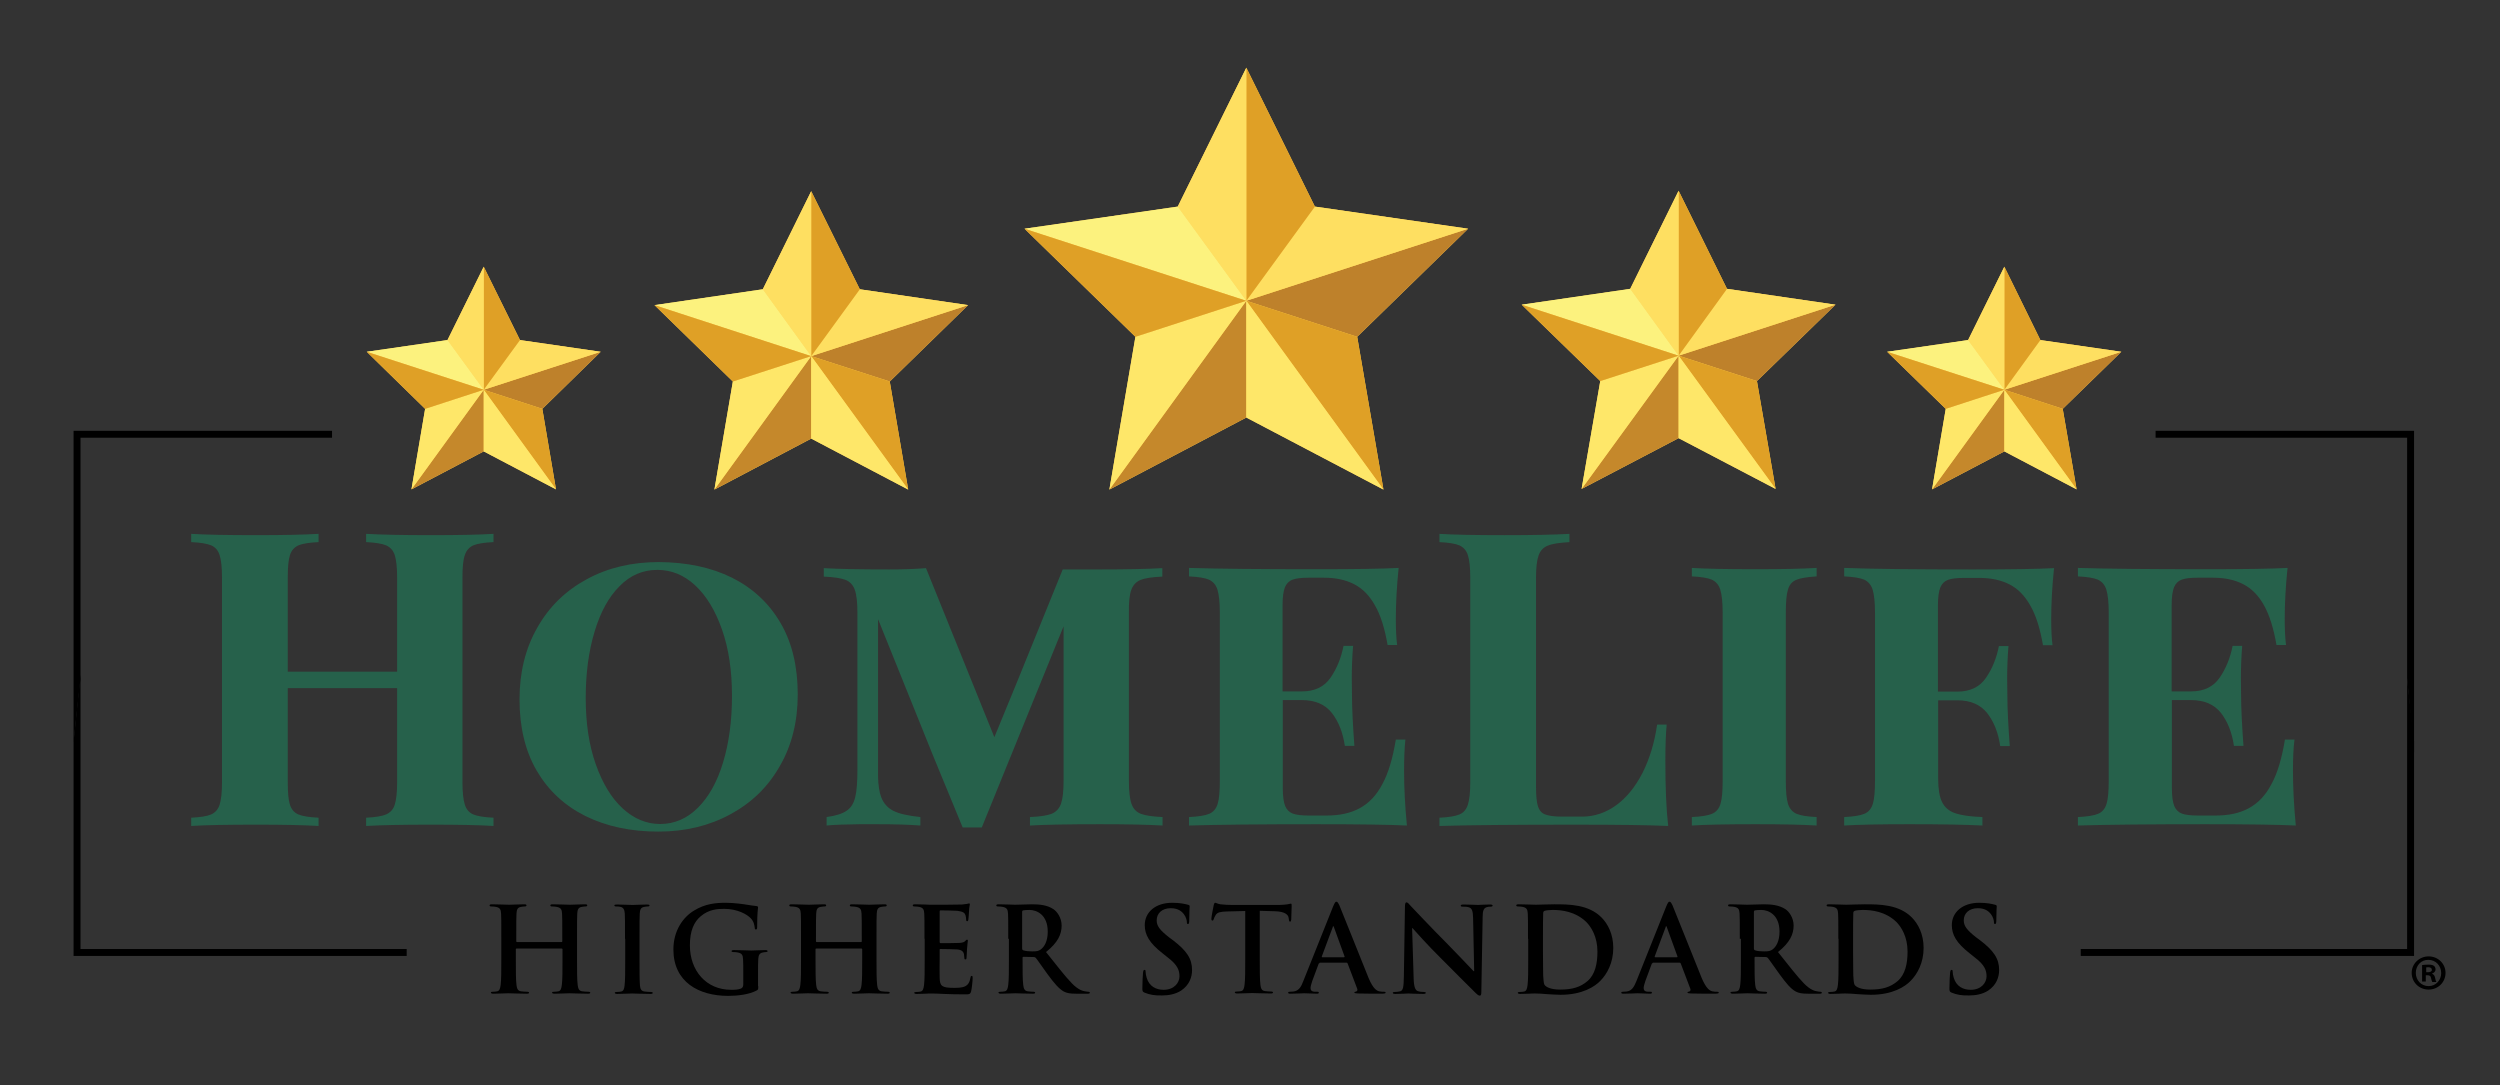 <?xml version="1.0" encoding="UTF-8"?>
<svg enable-background="new 0 0 1152 500" version="1.1" viewBox="0 0 1152 500" xml:space="preserve" xmlns="http://www.w3.org/2000/svg">

	
		<rect x="0" y="0" width="1152" height="500" fill="#333333" stroke="none"/>

	
		<polygon points="153 198.5 33.9 198.5 33.9 342 37.1 312.6 37.1 201.7 153 201.7"/>
		<polygon points="37.1 437.3 37.1 310.9 33.9 341.6 33.9 440.5 187.4 440.5 187.4 437.3"/>
		<polygon points="1112.4 198.5 993.3 198.5 993.3 201.7 1109.2 201.7 1109.2 312.6 1112.4 346.8"/>
		<polygon points="958.8 437.3 958.8 440.5 1112.4 440.5 1112.4 341.6 1109.2 312.6 1109.2 437.3"/>
	
	
		<path d="m258.8 434.1c0.2 0 0.3-0.1 0.3-0.4v-1.1c0-8.3 0-9.8-0.1-11.6-0.1-1.9-0.5-2.7-2.4-3.1-0.4-0.1-1.4-0.2-2.1-0.2-0.6 0-0.9-0.1-0.9-0.5s0.4-0.5 1.1-0.5c3 0 6.4 0.2 7.9 0.2 1.3 0 4.8-0.2 6.9-0.2 0.8 0 1.1 0.1 1.1 0.5s-0.3 0.5-1 0.5c-0.4 0-0.9 0.1-1.6 0.2-1.5 0.3-1.9 1.2-2 3.1-0.1 1.7-0.1 3.3-0.1 11.6v9.6c0 5 0 9.3 0.3 11.7 0.2 1.5 0.5 2.7 2.1 2.9 0.8 0.1 2 0.2 2.8 0.2 0.6 0 0.9 0.2 0.9 0.4 0 0.4-0.4 0.5-1.1 0.5-3.6 0-7-0.2-8.5-0.2-1.3 0-4.7 0.2-6.8 0.2-0.8 0-1.2-0.2-1.2-0.5s0.2-0.4 0.9-0.4c0.8 0 1.5-0.1 2-0.2 1.1-0.2 1.4-1.4 1.6-3 0.3-2.3 0.3-6.6 0.3-11.6v-4.8c0-0.2-0.2-0.3-0.3-0.3h-20.9c-0.2 0-0.3 0.1-0.3 0.3v4.8c0 5 0 9.3 0.3 11.7 0.2 1.5 0.5 2.7 2.1 2.9 0.8 0.1 2 0.2 2.8 0.2 0.6 0 0.9 0.2 0.9 0.4 0 0.4-0.4 0.5-1.1 0.5-3.6 0-7-0.2-8.5-0.2-1.3 0-4.7 0.2-6.9 0.2-0.7 0-1.1-0.2-1.1-0.5s0.2-0.4 0.9-0.4c0.8 0 1.5-0.1 2-0.2 1.1-0.2 1.4-1.4 1.6-3 0.3-2.3 0.3-6.6 0.3-11.6v-9.6c0-8.3 0-9.8-0.1-11.6-0.1-1.9-0.5-2.7-2.3-3.1-0.4-0.1-1.4-0.2-2.1-0.2-0.6 0-0.9-0.1-0.9-0.5s0.4-0.5 1.1-0.5c3 0 6.4 0.2 7.9 0.2 1.3 0 4.8-0.2 6.9-0.2 0.8 0 1.1 0.1 1.1 0.5s-0.3 0.5-1 0.5c-0.4 0-0.9 0.1-1.6 0.2-1.5 0.3-1.9 1.2-2 3.1-0.1 1.7-0.1 3.3-0.1 11.6v1.1c0 0.3 0.2 0.4 0.3 0.4h20.6z"/>
		<path d="m288 432.6c0-8.3 0-9.8-0.1-11.6-0.1-1.9-0.7-2.8-1.9-3.1-0.6-0.2-1.3-0.2-2-0.2-0.5 0-0.9-0.1-0.9-0.5 0-0.3 0.4-0.4 1.3-0.4 2.1 0 5.5 0.2 7.1 0.2 1.4 0 4.6-0.2 6.7-0.2 0.7 0 1.1 0.1 1.1 0.4 0 0.4-0.3 0.5-0.9 0.5-0.5 0-1 0.1-1.6 0.2-1.5 0.3-1.9 1.2-2 3.1-0.1 1.7-0.1 3.3-0.1 11.6v9.6c0 5.3 0 9.6 0.2 12 0.2 1.5 0.5 2.5 2.2 2.7 0.8 0.1 2 0.2 2.8 0.2 0.6 0 0.9 0.2 0.9 0.4 0 0.4-0.4 0.5-1 0.5-3.6 0-7-0.2-8.5-0.2-1.3 0-4.7 0.2-6.9 0.2-0.7 0-1.1-0.2-1.1-0.5s0.2-0.4 0.9-0.4c0.8 0 1.5-0.1 2-0.2 1.1-0.2 1.4-1.1 1.6-2.7 0.3-2.3 0.3-6.6 0.3-11.9v-9.7z"/>
		<path d="m349.4 454.4c0 1.5 0 1.6-0.7 2-3.5 1.9-8.9 2.5-13.2 2.5-13.4 0-25.2-6.3-25.2-21.4 0-8.7 4.5-14.9 9.5-17.9 5.2-3.2 10.1-3.6 14.7-3.6 3.8 0 8.6 0.7 9.7 0.9 1.2 0.2 3.1 0.5 4.3 0.6 0.7 0.1 0.8 0.3 0.8 0.7 0 0.6-0.4 2.1-0.4 9 0 0.9-0.2 1.1-0.6 1.1s-0.5-0.3-0.5-0.7c-0.2-1.3-0.4-3-1.9-4.5-1.6-1.7-6-4.3-12.2-4.3-3 0-7 0.2-10.8 3.4-3.1 2.6-5 6.7-5 13.4 0 11.7 7.5 20.5 19 20.5 1.4 0 3.3 0 4.6-0.6 0.8-0.4 1-1.1 1-2v-5.1c0-2.7 0-4.8-0.1-6.4-0.1-1.9-0.5-2.7-2.4-3.1-0.4-0.1-1.4-0.2-2.1-0.2-0.5 0-0.8-0.1-0.8-0.4 0-0.4 0.4-0.5 1.2-0.5 2.8 0 6.3 0.2 7.9 0.2 1.7 0 4.6-0.2 6.4-0.2 0.7 0 1.1 0.1 1.1 0.5 0 0.3-0.3 0.4-0.7 0.4s-0.8 0.1-1.5 0.2c-1.5 0.3-2 1.2-2.1 3.1-0.1 1.6-0.1 3.8-0.1 6.6v5.8z"/>
		<path d="m396.8 434.1c0.2 0 0.3-0.1 0.3-0.4v-1.1c0-8.3 0-9.8-0.1-11.6-0.1-1.9-0.5-2.7-2.4-3.1-0.4-0.1-1.4-0.2-2.1-0.2-0.6 0-0.9-0.1-0.9-0.5s0.4-0.5 1.1-0.5c2.9 0 6.4 0.2 7.9 0.2 1.3 0 4.8-0.2 6.9-0.2 0.8 0 1.1 0.1 1.1 0.5s-0.3 0.5-1 0.5c-0.4 0-0.9 0.1-1.6 0.2-1.5 0.3-1.9 1.2-2 3.1-0.1 1.7-0.1 3.3-0.1 11.6v9.6c0 5 0 9.3 0.3 11.7 0.2 1.5 0.5 2.7 2.1 2.9 0.8 0.1 2 0.2 2.8 0.2 0.6 0 0.9 0.2 0.9 0.4 0 0.4-0.4 0.5-1.1 0.5-3.6 0-7-0.2-8.5-0.2-1.3 0-4.7 0.2-6.8 0.2-0.8 0-1.1-0.2-1.1-0.5s0.2-0.4 0.9-0.4c0.8 0 1.5-0.1 2-0.2 1.1-0.2 1.4-1.4 1.6-3 0.3-2.3 0.3-6.6 0.3-11.6v-4.8c0-0.2-0.2-0.3-0.3-0.3h-20.9c-0.2 0-0.3 0.1-0.3 0.3v4.8c0 5 0 9.3 0.3 11.7 0.2 1.5 0.5 2.7 2.1 2.9 0.8 0.1 2 0.2 2.8 0.2 0.6 0 0.9 0.2 0.9 0.4 0 0.4-0.4 0.5-1.1 0.5-3.6 0-7-0.2-8.5-0.2-1.3 0-4.7 0.2-6.9 0.2-0.7 0-1.1-0.2-1.1-0.5s0.2-0.4 0.9-0.4c0.8 0 1.5-0.1 2-0.2 1.1-0.2 1.4-1.4 1.6-3 0.3-2.3 0.3-6.6 0.3-11.6v-9.6c0-8.3 0-9.8-0.1-11.6-0.1-1.9-0.5-2.7-2.3-3.1-0.4-0.1-1.4-0.2-2.1-0.2-0.6 0-0.9-0.1-0.9-0.5s0.4-0.5 1.1-0.5c3 0 6.4 0.2 7.9 0.2 1.3 0 4.8-0.2 6.9-0.2 0.8 0 1.1 0.1 1.1 0.5s-0.3 0.5-1 0.5c-0.4 0-0.9 0.1-1.6 0.2-1.5 0.3-1.9 1.2-2 3.1-0.1 1.7-0.1 3.3-0.1 11.6v1.1c0 0.3 0.2 0.4 0.3 0.4h20.5z"/>
		<path d="m426 432.6c0-8.3 0-9.8-0.1-11.6-0.1-1.9-0.5-2.7-2.3-3.1-0.4-0.1-1.4-0.2-2.1-0.2-0.6 0-0.9-0.1-0.9-0.5s0.4-0.5 1.2-0.5c1.5 0 3.1 0.1 4.4 0.1 1.4 0.1 2.7 0.1 3.4 0.1 1.7 0 12.6 0 13.7-0.1 1-0.1 1.9-0.2 2.4-0.3 0.3-0.1 0.6-0.2 0.9-0.2s0.3 0.2 0.3 0.5c0 0.4-0.3 1-0.4 3.5 0 0.5-0.2 3-0.3 3.6-0.1 0.3-0.2 0.6-0.5 0.6-0.4 0-0.5-0.3-0.5-0.8 0-0.4-0.1-1.3-0.3-2-0.4-1-0.9-1.6-3.7-2-0.9-0.1-6.7-0.2-7.8-0.2-0.3 0-0.4 0.2-0.4 0.5v14c0 0.4 0.1 0.6 0.4 0.6 1.2 0 7.5 0 8.7-0.1 1.3-0.1 2.1-0.3 2.6-0.8 0.4-0.4 0.6-0.7 0.9-0.7 0.2 0 0.4 0.1 0.4 0.4s-0.2 1.2-0.4 4c0 1.1-0.2 3.3-0.2 3.7s0 1-0.5 1c-0.4 0-0.5-0.2-0.5-0.5-0.1-0.5-0.1-1.3-0.2-2-0.3-1.1-1-1.9-3.1-2.1-1-0.1-6.4-0.2-7.8-0.2-0.3 0-0.3 0.2-0.3 0.5v4.3c0 1.9-0.1 6.9 0 8.5 0.1 3.8 1 4.6 6.6 4.6 1.4 0 3.7 0 5.1-0.7s2.1-1.8 2.5-4c0.1-0.6 0.2-0.8 0.6-0.8s0.4 0.4 0.4 1c0 1.3-0.4 5-0.7 6.1-0.4 1.4-0.9 1.4-3 1.4-4.1 0-7.1-0.1-9.5-0.2-2.3-0.1-4-0.2-5.7-0.2-0.6 0-1.8 0-3.1 0.1-1.3 0-2.7 0.1-3.8 0.1-0.7 0-1.1-0.2-1.1-0.5s0.2-0.4 0.9-0.4c0.8 0 1.5-0.1 2-0.2 1.1-0.2 1.4-1.4 1.6-3 0.3-2.3 0.3-6.6 0.3-11.6v-9.7z"/>
		<path d="m464.6 432.6c0-8.3 0-9.8-0.1-11.6-0.1-1.9-0.5-2.7-2.4-3.1-0.4-0.1-1.4-0.2-2.1-0.2-0.6 0-0.9-0.1-0.9-0.5s0.4-0.5 1.2-0.5c2.9 0 6.3 0.2 7.5 0.2 1.9 0 6-0.2 7.7-0.2 3.4 0 7.1 0.3 10 2.3 1.5 1 3.7 3.8 3.7 7.5 0 4-1.7 7.8-7.2 12.2 4.9 6.1 8.6 11 11.9 14.4 3.1 3.2 5.3 3.6 6.1 3.7 0.6 0.1 1.1 0.2 1.5 0.2s0.7 0.2 0.7 0.4c0 0.4-0.4 0.5-1 0.5h-5.2c-3.1 0-4.4-0.3-5.8-1-2.3-1.3-4.4-3.8-7.5-8-2.2-3-4.7-6.7-5.4-7.5-0.3-0.3-0.6-0.4-1-0.4l-4.7-0.1c-0.3 0-0.4 0.1-0.4 0.4v0.8c0 5.1 0 9.4 0.3 11.7 0.2 1.6 0.5 2.8 2.1 3 0.8 0.1 2 0.2 2.7 0.2 0.4 0 0.7 0.2 0.7 0.4 0 0.4-0.4 0.5-1.1 0.5-3.2 0-7.2-0.2-8-0.2-1 0-4.5 0.2-6.7 0.2-0.7 0-1.1-0.2-1.1-0.5s0.2-0.4 0.9-0.4c0.8 0 1.5-0.1 2-0.2 1.1-0.2 1.4-1.4 1.6-3 0.3-2.3 0.3-6.6 0.3-11.6v-9.6zm6.4 4.3c0 0.6 0.1 0.8 0.5 1 1.2 0.4 2.8 0.5 4.2 0.5 2.2 0 2.9-0.2 3.9-0.9 1.6-1.2 3.2-3.7 3.2-8.2 0-7.8-5.1-10-8.4-10-1.4 0-2.4 0.1-2.9 0.2-0.4 0.1-0.5 0.3-0.5 0.8v16.6z"/>
		<path d="m527.4 457.4c-0.9-0.4-1-0.7-1-1.9 0-3 0.2-6.3 0.3-7.2 0.1-0.8 0.2-1.4 0.7-1.4s0.5 0.5 0.5 0.9c0 0.7 0.2 1.9 0.5 2.8 1.2 4 4.4 5.5 7.8 5.5 4.9 0 7.3-3.3 7.3-6.2 0-2.7-0.8-5.2-5.4-8.7l-2.5-2c-6-4.7-8.1-8.5-8.1-12.9 0-6 5-10.3 12.6-10.3 3.6 0 5.8 0.5 7.3 0.9 0.5 0.1 0.8 0.3 0.8 0.7 0 0.7-0.2 2.3-0.2 6.6 0 1.2-0.2 1.6-0.6 1.6s-0.5-0.3-0.5-1c0-0.5-0.3-2.2-1.4-3.6-0.8-1-2.4-2.7-6-2.7-4 0-6.5 2.3-6.5 5.6 0 2.5 1.3 4.4 5.8 7.9l1.5 1.1c6.6 5 9 8.7 9 13.9 0 3.2-1.2 6.9-5.1 9.5-2.7 1.7-5.8 2.2-8.7 2.2-3.3 0.1-5.7-0.3-8.1-1.3z"/>
		<path d="m573.6 419.8-8.1 0.2c-3.2 0.1-4.5 0.4-5.3 1.6-0.5 0.8-0.8 1.5-0.9 1.9s-0.3 0.7-0.6 0.7c-0.4 0-0.5-0.3-0.5-0.9 0-0.9 1-5.8 1.1-6.3 0.2-0.7 0.3-1 0.7-1s1 0.5 2.4 0.7c1.6 0.2 3.7 0.3 5.5 0.3h21.6c1.7 0 2.9-0.2 3.8-0.3 0.8-0.2 1.3-0.3 1.5-0.3 0.4 0 0.4 0.3 0.4 1.1 0 1.1-0.2 4.9-0.2 6.3-0.1 0.5-0.2 0.9-0.5 0.9-0.4 0-0.5-0.3-0.6-1.1l-0.1-0.6c-0.1-1.4-1.6-3-6.4-3.1l-6.9-0.2v22.4c0 5 0 9.3 0.3 11.7 0.2 1.5 0.5 2.7 2.1 2.9 0.8 0.1 2 0.2 2.8 0.2 0.6 0 0.9 0.2 0.9 0.4 0 0.4-0.4 0.5-1 0.5-3.6 0-7-0.2-8.6-0.2-1.3 0-4.7 0.2-6.9 0.2-0.7 0-1.1-0.2-1.1-0.5s0.2-0.4 0.9-0.4c0.8 0 1.5-0.1 2-0.2 1.1-0.2 1.4-1.4 1.6-3 0.3-2.3 0.3-6.6 0.3-11.6v-22.3z"/>
		<path d="m608.1 443.8c-0.3 0-0.4 0.1-0.5 0.4l-2.9 7.8c-0.5 1.4-0.8 2.7-0.8 3.3 0 1 0.5 1.7 2.2 1.7h0.8c0.7 0 0.8 0.1 0.8 0.4 0 0.4-0.3 0.5-0.9 0.5-1.8 0-4.1-0.2-5.8-0.2-0.6 0-3.6 0.2-6.4 0.2-0.7 0-1-0.1-1-0.5 0-0.3 0.2-0.4 0.7-0.4s1.3-0.1 1.7-0.1c2.5-0.3 3.6-2.2 4.6-4.9l13.7-34.3c0.7-1.6 1-2.2 1.5-2.2s0.8 0.5 1.4 1.7c1.3 3 10.1 25.3 13.5 33.6 2.1 4.9 3.7 5.7 4.8 6 0.8 0.2 1.6 0.2 2.3 0.2 0.4 0 0.7 0.1 0.7 0.4 0 0.4-0.5 0.5-2.5 0.5s-6 0-10.3-0.1c-1-0.1-1.6-0.1-1.6-0.4s0.2-0.4 0.8-0.5c0.4-0.1 0.8-0.6 0.5-1.3l-4.4-11.6c-0.1-0.3-0.3-0.4-0.5-0.4h-12.4zm11.2-2.7c0.3 0 0.3-0.2 0.3-0.3l-4.9-13.5c-0.1-0.2-0.1-0.5-0.3-0.5s-0.3 0.3-0.3 0.5l-5 13.4c-0.1 0.2 0 0.4 0.2 0.4h10z"/>
		<path d="m651.4 450.6c0.1 4.3 0.8 5.7 1.9 6.1 0.9 0.3 2 0.4 2.8 0.4 0.6 0 0.9 0.1 0.9 0.4 0 0.4-0.5 0.5-1.3 0.5-3.5 0-5.7-0.2-6.8-0.2-0.5 0-3.1 0.2-5.9 0.2-0.7 0-1.2-0.1-1.2-0.5 0-0.3 0.3-0.4 0.9-0.4 0.7 0 1.7-0.1 2.5-0.3 1.4-0.4 1.6-2 1.7-6.8l0.5-32.3c0-1.1 0.2-1.9 0.7-1.9 0.6 0 1.1 0.7 2 1.7 0.7 0.7 9 9.6 16.9 17.5 3.7 3.7 11.1 11.6 12 12.5h0.3l-0.5-24.5c-0.1-3.3-0.5-4.4-1.9-4.9-0.8-0.3-2.1-0.3-2.9-0.3-0.7 0-0.9-0.2-0.9-0.5 0-0.4 0.6-0.5 1.4-0.5 2.8 0 5.5 0.2 6.6 0.2 0.6 0 2.7-0.2 5.4-0.2 0.7 0 1.3 0.1 1.3 0.5 0 0.3-0.3 0.5-1 0.5-0.5 0-1 0-1.6 0.2-1.5 0.4-2 1.6-2 4.6l-0.6 34.5c0 1.2-0.2 1.7-0.7 1.7-0.6 0-1.3-0.6-1.9-1.2-3.4-3.3-10.4-10.4-16.1-16.1-6-5.9-12-12.7-13-13.8h-0.2l0.7 22.9z"/>
		<path d="m704.1 432.6c0-8.3 0-9.8-0.1-11.6-0.1-1.9-0.5-2.7-2.3-3.1-0.4-0.1-1.4-0.2-2.1-0.2-0.6 0-0.9-0.1-0.9-0.5s0.4-0.5 1.2-0.5c2.9 0 6.3 0.2 7.9 0.2 1.7 0 5.1-0.2 8.4-0.2 6.8 0 15.9 0 21.9 6.2 2.7 2.8 5.3 7.4 5.3 13.9 0 6.9-2.9 12.1-6 15.2-2.5 2.6-8.2 6.4-18.3 6.4-2 0-4.2-0.2-6.3-0.3-2.1-0.2-4-0.3-5.4-0.3-0.6 0-1.8 0-3.1 0.1-1.3 0-2.7 0.1-3.8 0.1-0.7 0-1.1-0.2-1.1-0.5s0.2-0.4 0.9-0.4c0.8 0 1.5-0.1 2-0.2 1.1-0.2 1.4-1.4 1.6-3 0.3-2.3 0.3-6.6 0.3-11.6v-9.7zm6.9 6c0 5.8 0.1 10 0.1 11 0.1 1.4 0.2 3.6 0.6 4.2 0.7 1 2.8 2.2 7.2 2.2 5.6 0 9.3-1.1 12.6-3.9 3.5-3 4.6-8 4.6-13.6 0-6.9-2.9-11.4-5.2-13.7-5-4.8-11.3-5.5-15.5-5.5-1.1 0-3.1 0.2-3.6 0.4s-0.7 0.5-0.7 1.1c-0.1 1.9-0.1 6.6-0.1 10.9v6.9z"/>
		<path d="m761.6 443.8c-0.3 0-0.4 0.1-0.5 0.4l-2.9 7.8c-0.5 1.4-0.8 2.7-0.8 3.3 0 1 0.5 1.7 2.2 1.7h0.8c0.7 0 0.8 0.1 0.8 0.4 0 0.4-0.3 0.5-0.9 0.5-1.7 0-4.1-0.2-5.8-0.2-0.6 0-3.6 0.2-6.4 0.2-0.7 0-1-0.1-1-0.5 0-0.3 0.2-0.4 0.7-0.4s1.3-0.1 1.7-0.1c2.5-0.3 3.5-2.2 4.6-4.9l13.7-34.3c0.7-1.6 1-2.2 1.5-2.2s0.8 0.5 1.4 1.7c1.3 3 10.1 25.3 13.5 33.6 2.1 4.9 3.7 5.7 4.8 6 0.8 0.2 1.6 0.2 2.3 0.2 0.4 0 0.7 0.1 0.7 0.4 0 0.4-0.5 0.5-2.5 0.5s-6 0-10.3-0.1c-1-0.1-1.6-0.1-1.6-0.4s0.2-0.4 0.8-0.5c0.4-0.1 0.8-0.6 0.5-1.3l-4.4-11.6c-0.1-0.3-0.3-0.4-0.5-0.4h-12.4zm11.1-2.7c0.3 0 0.3-0.2 0.3-0.3l-4.9-13.5c-0.1-0.2-0.1-0.5-0.3-0.5s-0.3 0.3-0.3 0.5l-5 13.4c-0.1 0.2 0 0.4 0.2 0.4h10z"/>
		<path d="m801.7 432.6c0-8.3 0-9.8-0.1-11.6-0.1-1.9-0.5-2.7-2.3-3.1-0.4-0.1-1.4-0.2-2.1-0.2-0.6 0-0.9-0.1-0.9-0.5s0.4-0.5 1.2-0.5c2.9 0 6.3 0.2 7.5 0.2 1.9 0 6-0.2 7.7-0.2 3.4 0 7.1 0.3 10.1 2.3 1.5 1 3.7 3.8 3.7 7.5 0 4-1.7 7.8-7.2 12.2 4.9 6.1 8.6 11 11.9 14.4 3.1 3.2 5.3 3.6 6.1 3.7 0.6 0.1 1.1 0.2 1.5 0.2s0.7 0.2 0.7 0.4c0 0.4-0.4 0.5-1 0.5h-5.2c-3.1 0-4.4-0.3-5.8-1-2.4-1.3-4.4-3.8-7.5-8-2.2-3-4.7-6.7-5.4-7.5-0.3-0.3-0.6-0.4-1-0.4l-4.7-0.1c-0.3 0-0.4 0.1-0.4 0.4v0.8c0 5.1 0 9.4 0.3 11.7 0.2 1.6 0.5 2.8 2.1 3 0.8 0.1 2 0.2 2.7 0.2 0.4 0 0.7 0.2 0.7 0.4 0 0.4-0.4 0.5-1.1 0.5-3.2 0-7.2-0.2-8-0.2-1 0-4.5 0.2-6.7 0.2-0.7 0-1.1-0.2-1.1-0.5s0.2-0.4 0.9-0.4c0.8 0 1.5-0.1 2-0.2 1.1-0.2 1.4-1.4 1.6-3 0.3-2.3 0.3-6.6 0.3-11.6v-9.6zm6.5 4.3c0 0.6 0.1 0.8 0.5 1 1.1 0.4 2.8 0.5 4.2 0.5 2.2 0 2.9-0.2 3.9-0.9 1.6-1.2 3.2-3.7 3.2-8.2 0-7.8-5.1-10-8.4-10-1.4 0-2.3 0.1-2.9 0.2-0.4 0.1-0.5 0.3-0.5 0.8v16.6z"/>
		<path d="m847.1 432.6c0-8.3 0-9.8-0.1-11.6-0.1-1.9-0.5-2.7-2.3-3.1-0.4-0.1-1.4-0.2-2.1-0.2-0.6 0-0.9-0.1-0.9-0.5s0.4-0.5 1.2-0.5c2.9 0 6.3 0.2 7.9 0.2 1.7 0 5.1-0.2 8.4-0.2 6.8 0 15.9 0 21.9 6.2 2.7 2.8 5.3 7.4 5.3 13.9 0 6.9-2.9 12.1-6 15.2-2.5 2.6-8.2 6.4-18.3 6.4-2 0-4.2-0.2-6.3-0.3-2.1-0.2-4-0.3-5.4-0.3-0.6 0-1.8 0-3.1 0.1-1.3 0-2.7 0.1-3.8 0.1-0.7 0-1.1-0.2-1.1-0.5s0.2-0.4 0.9-0.4c0.8 0 1.5-0.1 2-0.2 1.1-0.2 1.4-1.4 1.6-3 0.3-2.3 0.3-6.6 0.3-11.6v-9.7zm6.8 6c0 5.8 0.1 10 0.1 11 0.1 1.4 0.2 3.6 0.6 4.2 0.7 1 2.8 2.2 7.2 2.2 5.6 0 9.3-1.1 12.6-3.9 3.5-3 4.6-8 4.6-13.6 0-6.9-2.9-11.4-5.2-13.7-5-4.8-11.3-5.5-15.5-5.5-1.1 0-3.1 0.2-3.6 0.4s-0.7 0.5-0.7 1.1c-0.1 1.9-0.1 6.6-0.1 10.9v6.9z"/>
		<path d="m899.3 457.4c-0.9-0.4-1-0.7-1-1.9 0-3 0.2-6.3 0.3-7.2 0.1-0.8 0.2-1.4 0.7-1.4s0.5 0.5 0.5 0.9c0 0.7 0.2 1.9 0.5 2.8 1.2 4 4.4 5.5 7.8 5.5 4.9 0 7.3-3.3 7.3-6.2 0-2.7-0.8-5.2-5.4-8.7l-2.5-2c-6-4.7-8.1-8.5-8.1-12.9 0-6 5-10.3 12.6-10.3 3.6 0 5.8 0.5 7.3 0.9 0.5 0.1 0.8 0.3 0.8 0.7 0 0.7-0.2 2.3-0.2 6.6 0 1.2-0.2 1.6-0.6 1.6s-0.5-0.3-0.5-1c0-0.5-0.3-2.2-1.4-3.6-0.8-1-2.4-2.7-6-2.7-4 0-6.5 2.3-6.5 5.6 0 2.5 1.3 4.4 5.8 7.9l1.5 1.1c6.6 5 9 8.7 9 13.9 0 3.2-1.2 6.9-5.1 9.5-2.7 1.7-5.8 2.2-8.7 2.2-3.3 0.1-5.7-0.3-8.1-1.3z"/>
	
	
		
			<polygon points="574.3 31.2 605.9 95.2 676.5 105.4 625.4 155.2 637.5 225.6 574.3 192.4 511.2 225.6 523.2 155.2 472.1 105.4 542.7 95.2" fill="#FFCF51"/>
			<rect x="574.3" y="138.6" width="0" height="0" fill="#D9D9D8"/>
			<polygon points="574.3 138.6 574.3 138.6" fill="#D9D9D8"/>
			<rect x="574.3" y="138.6" width="0" height="0" fill="#D9D9D8"/>
			<polygon points="574.3 138.6 574.3 138.6" fill="#D9D9D8"/>
			<polygon points="574.3 138.6 574.3 138.6" fill="#D9D9D8"/>
			
				<polygon points="574.3 138.6 625.4 155.2 676.5 105.4" fill="#BE812B"/>
				<polygon points="676.5 105.4 605.9 95.2 574.3 138.6" fill="#FEDF61"/>
				<polygon points="574.3 138.6 574.3 138.6 637.5 225.6 625.4 155.2" fill="#DFA026"/>
				<polygon points="511.2 225.6 574.3 192.4 574.3 138.6" fill="#C5882B"/>
				<polygon points="574.3 192.4 637.5 225.6 574.3 138.6" fill="#FEE769"/>
				<polygon points="574.3 138.6 523.2 155.2 511.2 225.6" fill="#FEE769"/>
				<polygon points="574.3 138.6 605.9 95.2 574.3 31.2" fill="#DFA026"/>
				<polygon points="574.3 138.6 574.3 138.6 574.3 31.2 542.7 95.2" fill="#FEDF61"/>
				<polygon points="542.7 95.2 472.1 105.4 574.3 138.6" fill="#FCF27E"/>
				<polygon points="574.3 138.6 472.1 105.4 523.2 155.2" fill="#DFA026"/>
			
		
	
	
		
			<polygon points="773.5 87.9 795.8 133.1 845.8 140.4 809.6 175.6 818.2 225.3 773.5 201.9 728.8 225.3 737.4 175.6 701.2 140.4 751.2 133.1" fill="#FFCF51"/>
			<rect x="773.5" y="163.9" width="0" height="0" fill="#D9D9D8"/>
			<polygon points="773.5 163.9 773.5 163.9" fill="#D9D9D8"/>
			<rect x="773.5" y="163.9" width="0" height="0" fill="#D9D9D8"/>
			<polygon points="773.5 163.9 773.5 163.9" fill="#D9D9D8"/>
			<polygon points="773.5 163.9 773.5 163.9" fill="#D9D9D8"/>
			
				<polygon points="773.5 163.9 809.6 175.6 845.8 140.4" fill="#BE812B"/>
				<polygon points="845.8 140.4 795.8 133.1 773.5 163.9" fill="#FEDF61"/>
				<polygon points="773.5 163.9 773.5 163.9 818.2 225.3 809.6 175.6" fill="#DFA026"/>
				<polygon points="728.8 225.3 773.5 201.9 773.5 163.9" fill="#C5882B"/>
				<polygon points="773.5 201.9 818.2 225.3 773.5 163.9" fill="#FEE769"/>
				<polygon points="773.5 163.9 737.4 175.6 728.8 225.3" fill="#FEE769"/>
				<polygon points="773.5 163.9 795.8 133.1 773.5 87.9" fill="#DFA026"/>
				<polygon points="773.5 163.9 773.5 163.9 773.5 87.9 751.2 133.1" fill="#FEDF61"/>
				<polygon points="751.2 133.1 701.2 140.4 773.5 163.9" fill="#FCF27E"/>
				<polygon points="773.5 163.9 701.2 140.4 737.4 175.6" fill="#DFA026"/>
			
		
	
	
		
			<polygon points="373.8 88.1 396.2 133.3 446.1 140.6 410 175.8 418.5 225.6 373.8 202.1 329.2 225.6 337.7 175.8 301.6 140.6 351.5 133.3" fill="#FFCF51"/>
			<rect x="373.8" y="164.1" width="0" height="0" fill="#D9D9D8"/>
			<polygon points="373.8 164.1 373.8 164.1" fill="#D9D9D8"/>
			<rect x="373.8" y="164.1" width="0" height="0" fill="#D9D9D8"/>
			<polygon points="373.8 164.1 373.8 164.1" fill="#D9D9D8"/>
			<polygon points="373.8 164.1 373.8 164.1" fill="#D9D9D8"/>
			
				<polygon points="373.8 164.1 410 175.8 446.1 140.6" fill="#BE812B"/>
				<polygon points="446.1 140.6 396.2 133.3 373.8 164.1" fill="#FEDF61"/>
				<polygon points="373.8 164.1 373.8 164.1 418.5 225.6 410 175.8" fill="#DFA026"/>
				<polygon points="329.2 225.6 373.8 202.1 373.8 164.1" fill="#C5882B"/>
				<polygon points="373.8 202.1 418.5 225.6 373.8 164.1" fill="#FEE769"/>
				<polygon points="373.8 164.1 337.7 175.8 329.2 225.6" fill="#FEE769"/>
				<polygon points="373.8 164.1 396.2 133.3 373.8 88.1" fill="#DFA026"/>
				<polygon points="373.8 164.1 373.8 164.1 373.8 88.1 351.5 133.3" fill="#FEDF61"/>
				<polygon points="351.5 133.3 301.6 140.6 373.8 164.1" fill="#FCF27E"/>
				<polygon points="373.8 164.1 301.6 140.6 337.7 175.8" fill="#DFA026"/>
			
		
	
	
		
			<polygon points="222.9 122.9 239.6 156.7 276.8 162.1 249.9 188.4 256.2 225.5 222.9 208 189.6 225.5 195.9 188.4 169 162.1 206.2 156.7" fill="#FFCF51"/>
			<rect x="222.9" y="179.6" width="0" height="0" fill="#D9D9D8"/>
			<polygon points="222.9 179.6 222.9 179.6" fill="#D9D9D8"/>
			<rect x="222.9" y="179.6" width="0" height="0" fill="#D9D9D8"/>
			<polygon points="222.9 179.6 222.9 179.6" fill="#D9D9D8"/>
			<polygon points="222.9 179.6 222.9 179.6" fill="#D9D9D8"/>
			
				<polygon points="222.9 179.6 249.9 188.4 276.8 162.1" fill="#BE812B"/>
				<polygon points="276.8 162.1 239.6 156.7 222.9 179.6" fill="#FEDF61"/>
				<polygon points="222.9 179.6 222.9 179.6 256.2 225.5 249.9 188.4" fill="#DFA026"/>
				<polygon points="189.6 225.5 222.9 208 222.9 179.6" fill="#C5882B"/>
				<polygon points="222.9 208 256.2 225.5 222.9 179.6" fill="#FEE769"/>
				<polygon points="222.9 179.6 195.9 188.4 189.6 225.5" fill="#FEE769"/>
				<polygon points="222.9 179.6 239.6 156.7 222.9 122.9" fill="#DFA026"/>
				<polygon points="222.9 179.6 222.9 179.6 222.9 122.9 206.2 156.7" fill="#FEDF61"/>
				<polygon points="206.2 156.7 169 162.1 222.9 179.6" fill="#FCF27E"/>
				<polygon points="222.9 179.6 169 162.1 195.9 188.4" fill="#DFA026"/>
			
		
	
	
		
			<polygon points="923.6 122.9 940.2 156.7 977.5 162.1 950.5 188.4 956.9 225.5 923.6 208 890.3 225.5 896.6 188.4 869.6 162.1 906.9 156.7" fill="#FFCF51"/>
			<rect x="923.6" y="179.6" width="0" height="0" fill="#D9D9D8"/>
			<polygon points="923.6 179.6 923.6 179.6" fill="#D9D9D8"/>
			<rect x="923.6" y="179.6" width="0" height="0" fill="#D9D9D8"/>
			<polygon points="923.6 179.6 923.6 179.6" fill="#D9D9D8"/>
			<polygon points="923.6 179.6 923.6 179.6" fill="#D9D9D8"/>
			
				<polygon points="923.6 179.6 950.5 188.4 977.5 162.1" fill="#BE812B"/>
				<polygon points="977.5 162.1 940.2 156.7 923.6 179.6" fill="#FEDF61"/>
				<polygon points="923.6 179.6 923.6 179.6 956.9 225.5 950.5 188.4" fill="#DFA026"/>
				<polygon points="890.3 225.5 923.6 208 923.6 179.6" fill="#C5882B"/>
				<polygon points="923.6 208 956.9 225.5 923.6 179.6" fill="#FEE769"/>
				<polygon points="923.6 179.6 896.6 188.4 890.3 225.5" fill="#FEE769"/>
				<polygon points="923.6 179.6 940.2 156.7 923.6 122.9" fill="#DFA026"/>
				<polygon points="923.6 179.6 923.6 179.6 923.6 122.9 906.9 156.7" fill="#FEDF61"/>
				<polygon points="906.9 156.7 869.6 162.1 923.6 179.6" fill="#FCF27E"/>
				<polygon points="923.6 179.6 869.6 162.1 896.6 188.4" fill="#DFA026"/>
			
		
	
	
		<path d="m1126.9 448.3c0 4.3-3.4 7.7-7.8 7.7s-7.8-3.4-7.8-7.7c0-4.2 3.5-7.6 7.8-7.6 4.4 0 7.8 3.4 7.8 7.6zm-13.7 0c0 3.4 2.5 6.1 5.9 6.1 3.3 0 5.8-2.7 5.8-6 0-3.4-2.5-6.1-5.9-6.1-3.3-0.1-5.8 2.6-5.8 6zm4.7 4h-1.8v-7.6c0.7-0.1 1.7-0.2 2.9-0.2 1.4 0 2.1 0.2 2.6 0.6 0.4 0.3 0.7 0.9 0.7 1.7s-0.7 1.5-1.6 1.8v0.1c0.7 0.3 1.2 0.8 1.4 1.9 0.2 1.2 0.4 1.6 0.6 1.9h-1.9c-0.2-0.3-0.4-1-0.6-1.9-0.1-0.8-0.6-1.2-1.6-1.2h-0.8v2.9zm0.1-4.3h0.8c1 0 1.8-0.3 1.8-1.1 0-0.7-0.5-1.2-1.6-1.2-0.5 0-0.8 0-1 0.1v2.2z"/>
	
	<g fill="#26614B">
		<path d="m337.3 266.2c9.6 4.8 17.1 11.8 22.4 20.9s7.9 20.1 7.9 32.8c0 12.5-2.7 23.5-8.2 33-5.4 9.6-13 17-22.8 22.3-9.7 5.3-20.8 8-33.2 8-12.8 0-24-2.4-33.7-7.2-9.6-4.8-17.1-11.8-22.4-20.9s-7.9-20.1-7.9-32.8c0-12.5 2.7-23.5 8.2-33.1 5.4-9.6 13-17 22.8-22.3 9.7-5.3 20.8-7.9 33.2-7.9 12.8 0.1 24 2.4 33.7 7.2zm-51.8 3.9c-5 5-8.8 11.9-11.5 20.9-2.7 8.9-4.1 19.1-4.1 30.6 0 11.6 1.5 21.7 4.6 30.5s7.2 15.6 12.4 20.4 11 7.2 17.3 7.2c6.6 0 12.4-2.5 17.4-7.5s8.9-11.9 11.6-20.9c2.7-8.9 4.1-19.1 4.1-30.6 0-11.6-1.5-21.8-4.6-30.6s-7.2-15.6-12.4-20.4-11-7.1-17.4-7.1c-6.7 0-12.5 2.5-17.4 7.5z"/>
		<path d="m647 355.1c0 7.5 0.4 15.9 1.3 25.3-8.2-0.4-22.1-0.6-41.5-0.6-26.1 0-45.7 0.2-58.9 0.6v-3.9c4.3-0.2 7.4-0.7 9.3-1.5s3.2-2.3 3.9-4.6c0.7-2.2 1-5.8 1-10.7v-77.3c0-4.9-0.4-8.4-1.1-10.7-0.7-2.2-2-3.7-3.9-4.6-1.9-0.8-5-1.3-9.2-1.5v-3.9c13.2 0.4 32.8 0.6 58.9 0.6 17.7 0 30.3-0.2 37.7-0.6-0.9 8.7-1.3 16.5-1.3 23.4 0 5.1 0.2 9.1 0.6 12.1h-4.4c-1.3-7.6-3.2-13.7-5.8-18.2-2.5-4.5-5.7-7.8-9.6-9.8s-8.5-3-14-3h-7c-3.3 0-5.7 0.3-7.4 0.9-1.6 0.6-2.8 1.8-3.5 3.5s-1.1 4.5-1.1 8.2v39.8h8.9c5.9 0 10.3-2.1 13.2-6.3s4.9-9.1 6-14.7h4.4c-0.4 5.1-0.6 10.1-0.6 15.2l0.1 7.8c0 5.8 0.4 13.5 1.1 23.1h-4.4c-0.9-6.2-2.9-11.2-6-15.2-3.1-3.9-7.7-5.9-13.7-5.9h-8.9v40.6c0 3.7 0.4 6.5 1.1 8.2s1.9 2.9 3.5 3.5 4.1 0.9 7.4 0.9h8.2c6 0 11.1-1.1 15.3-3.4s7.7-5.9 10.4-11.1c2.8-5.1 4.8-12 6.2-20.5h4.4c-0.4 3.9-0.6 8.6-0.6 14.3z"/>
		<path d="m713.3 251.4c-2.1 0.8-3.5 2.3-4.3 4.5s-1.2 5.6-1.2 10.4v96.4c0 4.1 0.3 7 0.9 8.9 0.6 1.8 1.7 3.1 3.3 3.7s4.2 1 7.7 1h9.3c5.7 0 11-1.8 15.8-5.3s8.8-8.5 12.1-14.9c3.2-6.4 5.5-13.8 6.7-22.2h4.4c-0.4 4.3-0.6 9.9-0.6 16.7 0 12.2 0.4 22.2 1.3 30-8.6-0.4-23.1-0.6-43.5-0.6-27.6 0-48.2 0.2-61.9 0.6v-3.8c4.2-0.2 7.3-0.7 9.2-1.5s3.2-2.3 3.9-4.5 1.1-5.6 1.1-10.4v-94.2c0-4.8-0.4-8.2-1.1-10.4s-2-3.6-3.9-4.5c-1.9-0.8-5-1.3-9.2-1.5v-3.8c6.4 0.4 16.4 0.6 30 0.6 12.9 0 22.8-0.2 29.9-0.6v3.8c-4.5 0.3-7.8 0.7-9.9 1.6z"/>
		<path d="m827.7 267.2c-1.9 0.8-3.2 2.3-3.8 4.5-0.7 2.2-1 5.8-1 10.7v77.3c0 4.9 0.3 8.4 1 10.7 0.7 2.2 2 3.7 3.9 4.6 1.9 0.8 5 1.3 9.3 1.5v3.9c-6.4-0.4-15.7-0.6-28.1-0.6-13.4 0-23.2 0.2-29.4 0.6v-3.9c4.3-0.2 7.4-0.7 9.3-1.5s3.2-2.3 3.9-4.6c0.7-2.2 1-5.8 1-10.7v-77.3c0-4.9-0.4-8.4-1.1-10.7-0.7-2.2-2-3.7-3.9-4.6-1.9-0.8-5-1.3-9.2-1.5v-3.9c6.2 0.4 16 0.6 29.4 0.6 12.4 0 21.7-0.2 28.1-0.6v3.9c-4.4 0.3-7.6 0.8-9.4 1.6z"/>
		<path d="m908.8 262.4c17.7 0 30.3-0.2 37.7-0.6-0.9 8.7-1.3 16.5-1.3 23.4 0 5.1 0.2 9.1 0.6 12.1h-4.4c-1.3-7.6-3.2-13.7-5.8-18.2-2.5-4.5-5.7-7.8-9.6-9.8s-8.5-3-14-3h-7c-3.3 0-5.7 0.3-7.4 0.9-1.6 0.6-2.8 1.8-3.5 3.5s-1.1 4.5-1.1 8.2v39.8h8.9c5.9 0 10.3-2.1 13.2-6.3s4.9-9.1 6-14.7h4.4c-0.4 5.1-0.6 10.1-0.6 15.2l0.1 7.8c0 5.8 0.4 13.5 1.1 23.1h-4.4c-0.9-6.2-2.9-11.2-6-15.2-3.1-3.9-7.7-5.9-13.7-5.9h-8.9v35.9c0 4.9 0.6 8.6 1.8 11s3.2 4.2 6 5.1c2.8 1 7 1.6 12.6 1.8v3.9c-7.8-0.4-19-0.6-33.7-0.6-13.5 0-23.5 0.2-30 0.6v-3.9c4.3-0.2 7.4-0.7 9.3-1.5s3.2-2.3 3.9-4.6c0.7-2.2 1-5.8 1-10.7v-77.3c0-4.9-0.4-8.4-1.1-10.7-0.7-2.2-2-3.7-3.9-4.6-1.9-0.8-5-1.3-9.2-1.5v-3.9c13.3 0.5 33 0.7 59 0.7z"/>
		<path d="m1056.6 355.1c0 7.5 0.4 15.9 1.3 25.3-8.2-0.4-22.1-0.6-41.5-0.6-26.1 0-45.7 0.2-58.9 0.6v-3.9c4.3-0.2 7.4-0.7 9.3-1.5s3.2-2.3 3.9-4.6c0.7-2.2 1-5.8 1-10.7v-77.3c0-4.9-0.4-8.4-1.1-10.7-0.7-2.2-2-3.7-3.9-4.6-1.9-0.8-5-1.3-9.2-1.5v-3.9c13.2 0.4 32.8 0.6 58.9 0.6 17.7 0 30.3-0.2 37.7-0.6-0.9 8.7-1.3 16.5-1.3 23.4 0 5.1 0.2 9.1 0.6 12.1h-4.4c-1.3-7.6-3.2-13.7-5.7-18.2s-5.7-7.8-9.6-9.8-8.5-3-14-3h-7c-3.3 0-5.7 0.3-7.4 0.9-1.6 0.6-2.8 1.8-3.5 3.5s-1.1 4.5-1.1 8.2v39.8h8.9c5.9 0 10.3-2.1 13.2-6.3s4.9-9.1 6-14.7h4.4c-0.4 5.1-0.6 10.1-0.6 15.2l0.1 7.8c0 5.8 0.4 13.5 1.1 23.1h-4.4c-0.9-6.2-2.9-11.2-6-15.2-3.1-3.9-7.7-5.9-13.7-5.9h-8.9v40.6c0 3.7 0.4 6.5 1.1 8.2s1.9 2.9 3.5 3.5 4.1 0.9 7.4 0.9h8.2c6 0 11.1-1.1 15.3-3.4s7.7-5.9 10.4-11.1c2.8-5.1 4.8-12 6.2-20.5h4.4c-0.5 3.9-0.7 8.6-0.7 14.3z"/>
		<path d="m521.3 271.8c0.8-2.2 2.2-3.7 4.3-4.6 2.1-0.8 5.4-1.3 10-1.5v-3.9c-6.9 0.4-16.4 0.6-28.7 0.6h-17.2l-21.1 52-10.4 25.3-31.5-77.9c-4.8 0.4-10.4 0.6-16.9 0.6-13.5 0-23.6-0.2-30.2-0.6v3.9c4.6 0.2 7.9 0.7 10 1.5s3.5 2.4 4.3 4.6 1.2 5.8 1.2 10.7v71.8c0 5.8-0.3 10.1-1 13s-2 5-4 6.3c-2 1.4-5 2.3-9.2 2.9v3.9c3.8-0.4 8.9-0.5 15.3-0.6h7.9c8.2 0 14.9 0.2 20 0.6v-3.9c-5.6-0.6-9.8-1.5-12.5-2.9s-4.5-3.5-5.6-6.4c-0.8-2.2-1.3-5.3-1.4-9.3v-72.6l25.6 63.5 13.4 32.5h8.8l37.7-92.7v71.1c0 4.9-0.4 8.4-1.2 10.7-0.8 2.2-2.2 3.7-4.3 4.6-2.1 0.8-5.4 1.3-10 1.5v3.9c6.9-0.4 17.6-0.6 32.4-0.6 12.2 0 21.8 0.2 28.7 0.6v-3.9c-4.6-0.2-7.9-0.7-10-1.5s-3.5-2.3-4.3-4.6c-0.8-2.2-1.2-5.8-1.2-10.7v-77.3c-0.1-4.8 0.3-8.4 1.1-10.6z"/>
		<path d="m214.2 255.8c0.7-2.2 2-3.6 3.9-4.5 1.9-0.8 5-1.3 9.3-1.5v-3.8c-6.3 0.4-15.9 0.6-28.8 0.6s-22.8-0.2-29.9-0.6v3.8c4.2 0.2 7.3 0.7 9.2 1.5s3.3 2.3 4 4.5 1.1 5.6 1.1 10.4v43.3h-50.4v-43.3c0-4.8 0.3-8.2 1-10.4s2-3.6 3.9-4.5c1.9-0.8 5-1.3 9.3-1.5v-3.8c-6.7 0.4-16.3 0.6-28.7 0.6-13.6 0-23.6-0.2-30-0.6v3.8c4.2 0.2 7.3 0.7 9.2 1.5s3.2 2.3 3.9 4.5 1.1 5.6 1.1 10.4v94.2c0 4.8-0.4 8.2-1.1 10.4s-2 3.6-3.9 4.5c-1.9 0.8-5 1.3-9.2 1.5v3.8c6.4-0.4 16.4-0.6 30-0.6 12.4 0 21.9 0.2 28.7 0.6v-3.8c-4.3-0.2-7.4-0.7-9.3-1.5s-3.2-2.3-3.9-4.5-1-5.6-1-10.4v-43.3h50.4v43.3c0 4.8-0.4 8.2-1.1 10.4s-2 3.6-4 4.5c-1.9 0.8-5 1.3-9.2 1.5v3.8c7-0.4 17-0.6 29.9-0.6s22.5 0.2 28.8 0.6v-3.8c-4.3-0.2-7.4-0.7-9.3-1.5s-3.2-2.3-3.9-4.5-1.1-5.6-1.1-10.4v-94.2c0-4.8 0.3-8.2 1.1-10.4z"/>
	</g>

</svg>
